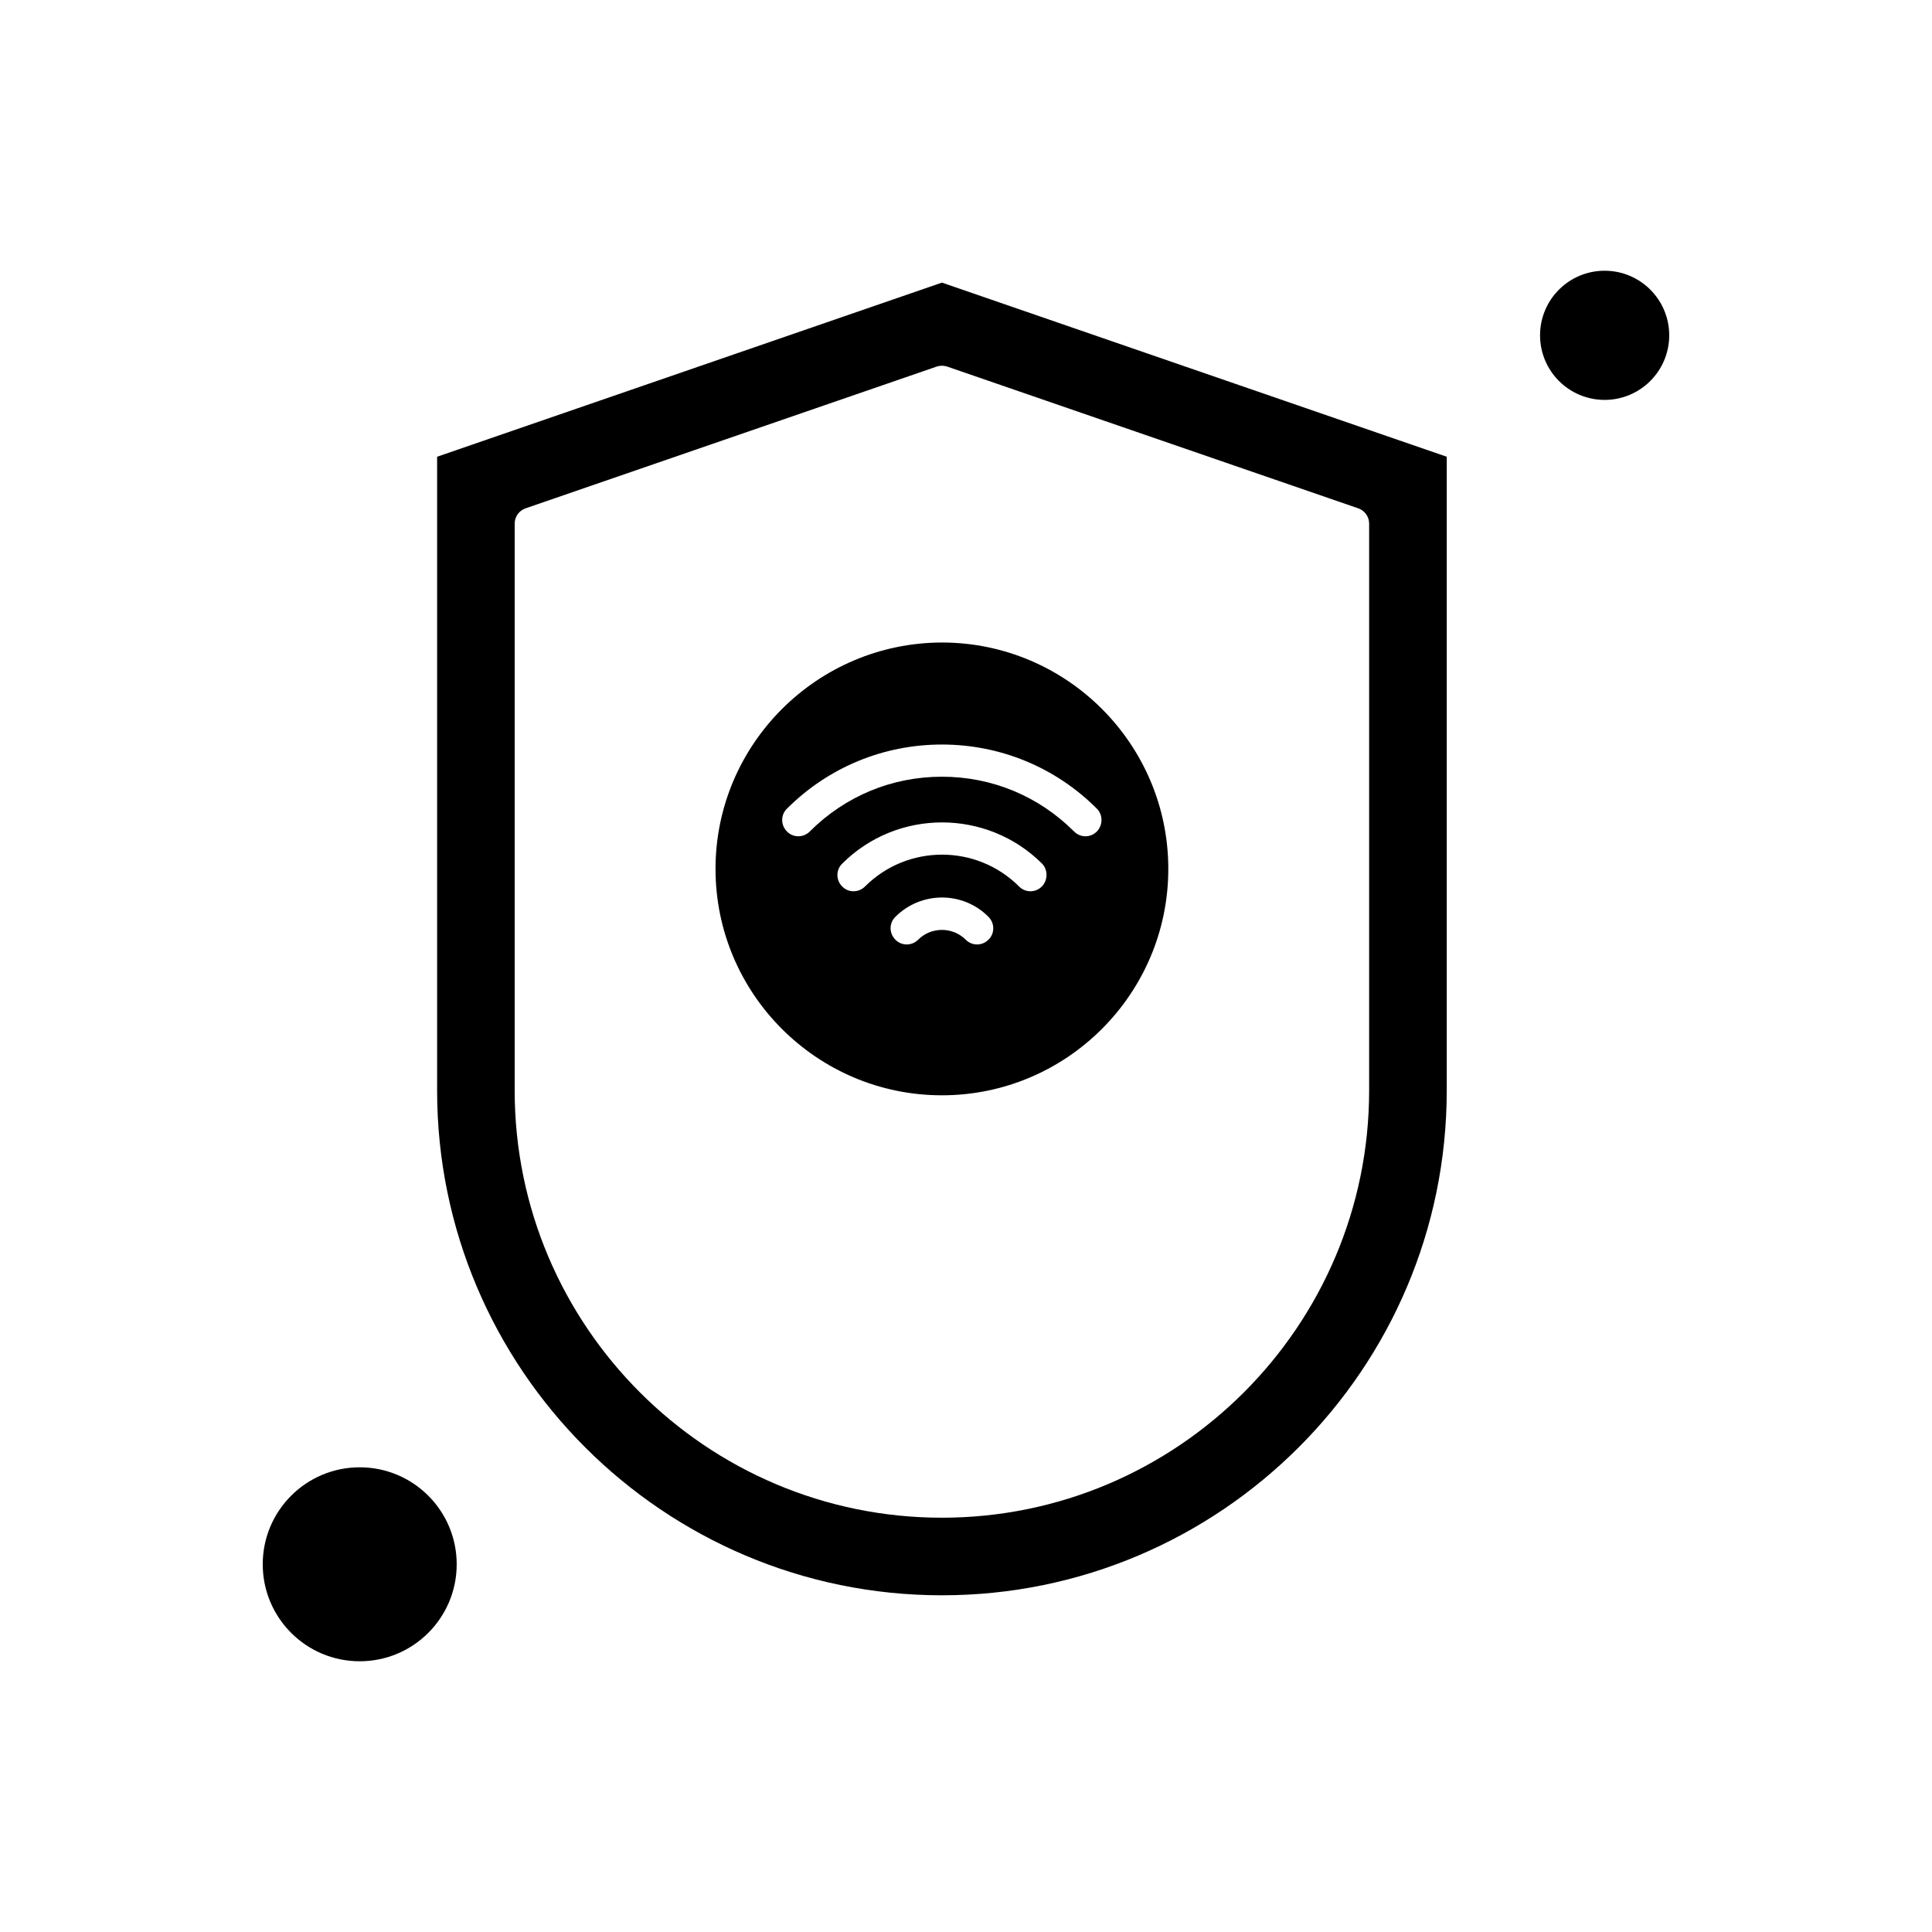<?xml version="1.0" encoding="UTF-8"?>
<!-- Uploaded to: SVG Repo, www.svgrepo.com, Generator: SVG Repo Mixer Tools -->
<svg fill="#000000" width="800px" height="800px" version="1.1" viewBox="144 144 512 512" xmlns="http://www.w3.org/2000/svg">
 <g fill-rule="evenodd">
  <path d="m259.84 265.04v167.95c0 73.785 59.996 133.78 133.78 133.78 73.785 0 133.78-59.996 133.78-133.78v-167.95l-133.78-46.145zm244.09 13.668c1.754 0.605 2.906 2.234 2.906 4.051v150.23c0 62.418-50.801 113.22-113.22 113.22-62.418 0-113.22-50.801-113.22-113.22v-150.23c0-1.812 1.148-3.449 2.906-4.051l108.93-37.559c0.906-0.301 1.879-0.301 2.785 0z"/>
  <path d="m333.62 374.27c0 33.082 26.914 59.996 59.996 59.996 33.082 0 59.996-26.914 59.996-59.996s-26.914-59.996-59.996-59.996c-33.082 0.062-59.996 26.977-59.996 59.996zm72.332 18.75c-0.848 0.848-1.934 1.27-3.019 1.27-1.086 0-2.18-0.422-3.019-1.27-3.449-3.449-9.133-3.449-12.582 0-1.691 1.691-4.414 1.691-6.047 0-1.691-1.691-1.691-4.414 0-6.047 6.832-6.832 17.902-6.832 24.676 0 1.688 1.691 1.688 4.414-0.004 6.047zm14.152-14.094c-0.848 0.848-1.934 1.27-3.019 1.27-1.086 0-2.18-0.422-3.023-1.27-11.246-11.246-29.574-11.246-40.824 0-1.691 1.691-4.414 1.691-6.047 0-1.691-1.691-1.691-4.414 0-6.047 14.574-14.574 38.344-14.574 52.977 0 1.57 1.633 1.57 4.356-0.062 6.047zm14.574-14.574c-0.848 0.848-1.934 1.27-3.019 1.27-1.086 0-2.18-0.422-3.019-1.27-9.375-9.375-21.773-14.516-35.02-14.516s-25.641 5.141-35.02 14.516c-1.691 1.691-4.414 1.691-6.047 0-1.691-1.691-1.691-4.414 0-6.047 10.945-10.945 25.586-16.996 41.066-16.996 15.48 0 30.121 6.047 41.066 16.996 1.629 1.633 1.629 4.356-0.008 6.047z"/>
  <path d="m265.03 558.55c0 14.195-11.508 25.703-25.703 25.703-14.191 0-25.699-11.508-25.699-25.703 0-14.191 11.508-25.699 25.699-25.699 14.195 0 25.703 11.508 25.703 25.699"/>
  <path d="m586.36 232.86c0 9.453-7.664 17.117-17.117 17.117s-17.113-7.664-17.113-17.117 7.66-17.113 17.113-17.113 17.117 7.66 17.117 17.113"/>
 </g>
</svg>